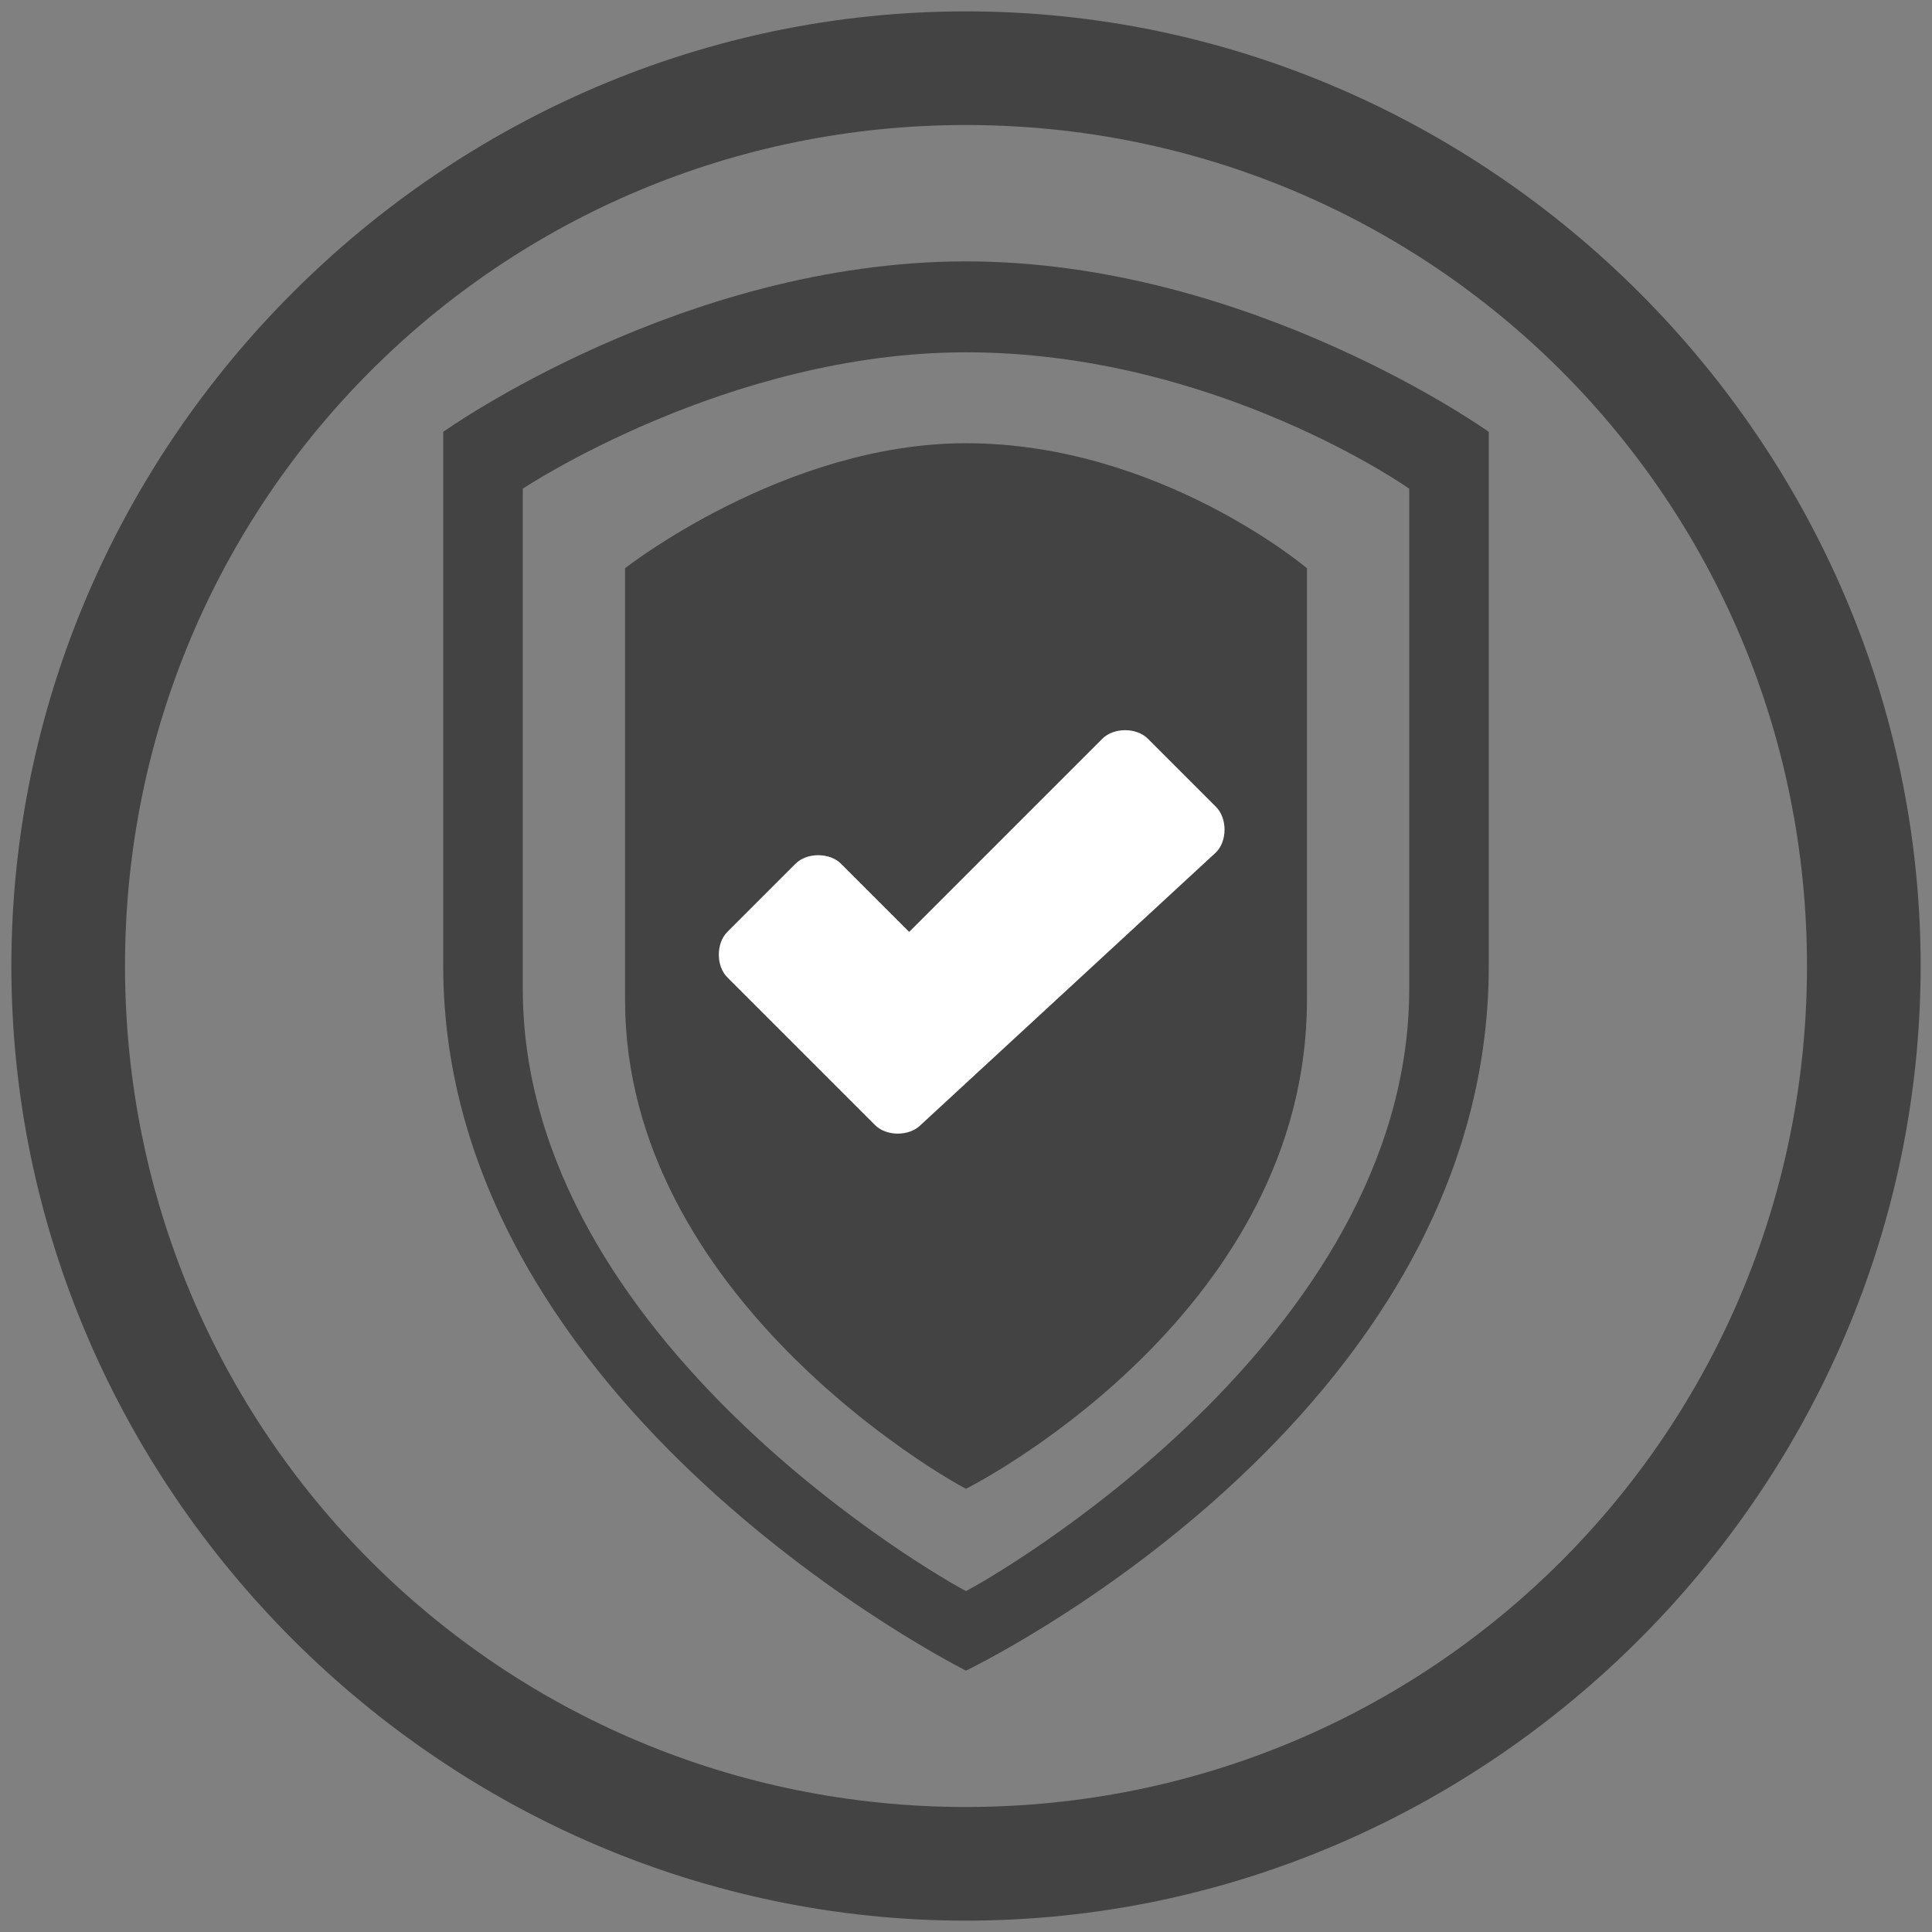 <?xml version="1.0" encoding="utf-8"?>
<!-- Generator: Adobe Illustrator 23.0.1, SVG Export Plug-In . SVG Version: 6.00 Build 0)  -->
<svg version="1.1" id="Layer_1" xmlns="http://www.w3.org/2000/svg" xmlns:xlink="http://www.w3.org/1999/xlink" x="0px" y="0px"
	 viewBox="0 0 17 17" style="enable-background:new 0 0 17 17;" xml:space="preserve">
<rect x="0" y="0" width="17" height="17" fill="#808080" stroke="none"/>
<style type="text/css">
	.st0{fill:#434343;}
	.st1{display:none;}
	.st2{display:inline;}
	.st3{fill-rule:evenodd;clip-rule:evenodd;fill:#434343;}
	.st4{display:none;enable-background:new    ;}
	.st5{display:inline;fill:#444444;}
	.st6{fill-rule:evenodd;clip-rule:evenodd;fill:#DEDEDE;}
	.st7{display:inline;fill-rule:evenodd;clip-rule:evenodd;fill:#BFC0C1;}
	.st8{fill:none;}
	.st9{display:inline;fill:none;stroke:#434343;stroke-width:0.1;stroke-miterlimit:10;}
	.st10{display:inline;fill:none;stroke:#434343;stroke-width:0.1;}
	.st11{display:inline;fill:#FFC800;stroke:#434343;stroke-width:0.1;stroke-miterlimit:10;}
	.st12{fill:#FFC800;stroke:#434343;stroke-width:0.1;stroke-miterlimit:10;}
	.st13{display:inline;fill:#FDBB2D;}
	.st14{fill-rule:evenodd;clip-rule:evenodd;fill:#FDBB2D;}
	.st15{fill-rule:evenodd;clip-rule:evenodd;fill:#444444;}
	.st16{display:inline;fill-rule:evenodd;clip-rule:evenodd;fill:#FDBB2D;}
	.st17{display:inline;fill:#FDBB2D;stroke:#434343;stroke-width:0.1;stroke-miterlimit:10;}
	.st18{fill-rule:evenodd;clip-rule:evenodd;fill:#FFFFFF;}
</style>
<title>887</title>
<g id="circle-gray">
	<path class="st0" d="M8.5,1.1c4.1,0,7.4,3.3,7.4,7.4s-3.3,7.4-7.4,7.4s-7.4-3.3-7.4-7.4S4.4,1.1,8.5,1.1 M8.5,0.1
		c-4.6,0-8.4,3.8-8.4,8.4s3.8,8.4,8.4,8.4s8.4-3.8,8.4-8.4S13.1,0.1,8.5,0.1L8.5,0.1z"/>
</g>
<g id="gear-gray" class="st1">
	<g transform="translate(1, 1)" class="st2">
		<path class="st3" d="M8.1,9.1C8,8.6,7.9,8.2,7.6,7.9l0.6-0.6L7.7,6.8L7.1,7.4C6.8,7.2,6.4,7,5.9,6.9V6.1H5.2v0.8
			C4.8,7,4.4,7.1,4,7.4L3.5,6.8L3,7.3l0.6,0.6C3.3,8.2,3.1,8.6,3,9.1H2.3v0v0.7H3c0.1,0.4,0.2,0.8,0.5,1.2L3,11.5L3.5,12L4,11.5
			c0.3,0.3,0.7,0.4,1.2,0.5v0.8h0.7V12c0.4-0.1,0.8-0.2,1.2-0.5L7.7,12l0.5-0.5L7.6,11c0.3-0.3,0.4-0.7,0.5-1.2h0.8v0V9.1L8.1,9.1
			L8.1,9.1z M5.6,10.8c-0.7,0-1.3-0.6-1.3-1.3c0-0.7,0.6-1.3,1.3-1.3c0.7,0,1.3,0.6,1.3,1.3C6.9,10.2,6.3,10.8,5.6,10.8L5.6,10.8z"
			/>
		<path class="st3" d="M11.9,4.8l0.8-0.2l-0.2-0.7l-0.8,0.2c-0.1-0.2-0.2-0.4-0.3-0.5c-0.1-0.1-0.3-0.3-0.5-0.3l0.2-0.8l-0.7-0.2
			l-0.2,0.8C9.8,3,9.4,3.1,9,3.3L8.5,2.8L7.9,3.3l0.6,0.6C8.2,4.2,8.1,4.6,8.2,5L7.4,5.2L7.6,6l0.8-0.2c0.1,0.2,0.2,0.4,0.3,0.5
			C8.8,6.4,9,6.5,9.2,6.6L9,7.4l0.7,0.2l0.2-0.8c0.4,0,0.8-0.1,1.2-0.3l0.6,0.6l0.5-0.5L11.6,6C11.9,5.6,12,5.2,11.9,4.8L11.9,4.8z
			 M10.1,6C9.4,6,8.9,5.5,8.9,4.9c0-0.6,0.5-1.1,1.1-1.1c0.6,0,1.1,0.5,1.1,1.1C11.2,5.5,10.7,6,10.1,6L10.1,6z"/>
	</g>
</g>
<g id="people-gray" class="st4">
	<path class="st5" d="M5,11.1L5,11.1l-2.2,0.1c-0.2,0-0.2-0.1-0.3-0.2c-0.1-0.1-0.2-0.2-0.2-0.3V10c0-0.2,0.1-0.3,0.2-0.6
		s0.5-0.3,0.5-0.3l0.5-0.2C3.8,9.1,4,9.2,4.3,9.2s0.6,0,0.9-0.2C5,9.3,5,9.6,5,10L5,11.1L5,11.1z M10.8,8.6c0.3,0.1,0.6,0.2,0.8,0.5
		c0.2,0.2,0.3,0.6,0.3,0.9v1.2c0,0.2-0.2,0.5-0.2,0.5s-0.3,0.2-0.5,0.2H6.1c-0.2,0-0.5-0.2-0.5-0.2s-0.2-0.3-0.2-0.5V10
		c0-0.3,0.1-0.6,0.3-0.9c0.2-0.2,0.5-0.4,0.8-0.5l0.8-0.2c0.2,0.3,0.7,0.5,1.3,0.5c0.6,0.1,1-0.2,1.5-0.5L10.8,8.6z M14.1,9.1
		c0.2,0.1,0.5,0.3,0.5,0.3s0.2,0.3,0.2,0.6v0.8c0,0.2-0.1,0.2-0.2,0.3s-0.2,0.2-0.3,0.2h-2.1V10c0-0.3-0.1-0.6-0.2-0.9
		c0.2,0.2,0.6,0.2,0.8,0.2c0.3,0,0.6-0.2,0.9-0.3L14.1,9.1z M5.8,7.7C5.8,8.4,5.2,9,4.5,9S3.1,8.4,3.1,7.7s0.6-1.3,1.3-1.3
		S5.8,6.9,5.8,7.7z M13.9,7.7c0,0.7-0.6,1.3-1.3,1.3s-1.3-0.6-1.3-1.3s0.6-1.3,1.3-1.3S13.9,6.9,13.9,7.7z M10.4,6.7
		c0,1-0.8,1.8-1.8,1.8S6.8,7.7,6.8,6.7S7.6,5,8.6,5S10.4,5.8,10.4,6.7z"/>
</g>
<g id="review-gray" class="st1">
	<g class="st2">
		<g>
			<path class="st3" d="M9.7,3.1v2.7h3.4L9.7,3.1z"/>
			<path class="st3" d="M9.1,6.6V3.1H5v8.5l0.3,0.3l1.5-1.4l1.4,1.4l-1.9,1.9h6.8V6.5L9.1,6.6z"/>
			<path class="st3" d="M6.8,11.5l-1.4,1.4l-1-0.9l-0.5,0.5l1.4,1.4L7.2,12L6.8,11.5z"/>
			<path class="st6" d="M11.2,9.3c0.5,0,0.9,0,1.3,0c0.1,0,0.1,0,0.1,0v0.1c0,0-0.1,0-0.1,0c-2.3,0-4.6,0-7,0c-0.1,0-0.1,0-0.1,0
				V9.3c0.1,0,0.1,0,0.1,0c0.3,0,0.7,0,1,0c0-0.1,0-0.5,0-0.5h0.8v0.5h0.1V8h0.7v1.2h0.1v-1h0.8v1l0.1,0V8h0.8v1.3h0.3V7.1h0.8
				C11.2,7.1,11.2,9.2,11.2,9.3z"/>
		</g>
	</g>
	<rect x="8.6" y="10.8" class="st7" width="4" height="0.2"/>
	<rect x="8.6" y="11.3" class="st7" width="4" height="0.2"/>
	<rect x="8.6" y="11.9" class="st7" width="4" height="0.2"/>
	<rect x="8.6" y="12.4" class="st7" width="4" height="0.2"/>
</g>
<g id="upgrade-gray" class="st1">
	<g transform="translate(1, 2)" class="st2">
		<path class="st3" d="M13.7,6.7l-1.3-1.4c-0.2-0.2-0.4-0.2-0.6,0l-1.3,1.4c-0.2,0.2-0.2,0.5,0,0.6h1c-0.4,1.4-1.5,2.6-3,3
			C6.9,10.8,5,10.2,4,8.7L3.1,9.4c1,1.4,2.7,2.2,4.4,2.2c0.5,0,0.9-0.1,1.4-0.2c2-0.5,3.4-2.1,3.8-4.1h1C13.9,7.2,13.9,6.9,13.7,6.7
			L13.7,6.7z"/>
		<path class="st3" d="M4.7,6c0.2-0.2,0.2-0.5,0-0.6H3.5c0.4-1.4,1.5-2.6,3-3c1.8-0.5,3.6,0.2,4.6,1.7l0.9-0.6
			c-1.4-1.8-3.6-2.6-5.8-2.1c-1.9,0.6-3.4,2.1-3.8,4H1.3C1.1,5.6,1.1,5.8,1.3,6l1.3,1.3c0.2,0.2,0.5,0.2,0.6,0L4.7,6L4.7,6z"/>
	</g>
</g>
<g class="st1">
	<g transform="translate(1, 0)" class="st2">
		<g transform="translate(0, 2)">
			<path class="st3" d="M7.5,9C6.6,9,5.8,8.4,5.2,7.8c-2.5,0-2.5,3.5-2.5,3.5h9.6c0,0,0.2-3.5-2.6-3.5C9.2,8.4,8.4,9,7.5,9z"/>
		</g>
		<path class="st3" d="M10.7,5.8c0-0.2-0.3-0.4-0.6-0.4V5c0-0.1,0-1.5-2.5-1.5C5,3.5,5,5,5,5v0.4c0,0,0,0,0,0
			c-0.3,0-0.6,0.2-0.6,0.4v1.7c0,0.2,0.3,0.4,0.6,0.4s0.6-0.2,0.6-0.4V5.8c0,0,0-0.1,0-0.1V5.3c0,0-0.2-1.1,1.9-1.1
			c2.1,0,1.9,1.1,1.9,1.1v0.5c0,0,0,0,0,0v1.8C9.4,7.8,9.7,8,10,8c0,0,0,0,0,0v0.7H9.4v0.6h1.2L10.7,5.8L10.7,5.8z"/>
		<ellipse class="st3" cx="7.5" cy="7.3" rx="2.2" ry="2.6"/>
	</g>
</g>
<g id="simulator-gray" class="st1">
	<rect x="-0.8" y="0.5" class="st8" width="18.6" height="16.1"/>
	<polygon class="st9" points="2.7,11.5 2.8,5.2 12.6,4.3 14.7,5.9 14.7,11 12.7,12.6 10,12.4 10,5.4 4.4,5.8 6.2,6 6.2,11.3 
		4.4,11.7 	"/>
	<line class="st9" x1="4.4" y1="5.8" x2="4.4" y2="11.7"/>
	<polyline class="st9" points="5.4,5.9 6.8,5.8 10,5.6 	"/>
	<polyline class="st9" points="10,5.7 7,5.9 7.9,6.7 8,7.1 10,7 	"/>
	<path class="st9" d="M6.2,6.4c0,0,1.2,0.2,1.6,0.2"/>
	<path class="st9" d="M6.2,10.4c0,0,0.6-0.2,1.1-0.2"/>
	<path class="st9" d="M10,8.6L9.8,8.5H9.6l0,0.2l0.2,0.1H9.6L9.5,9.1H8.8V8.9c0,0-0.1-0.3-0.2-0.4C8.5,8.4,8.5,8.2,8.5,8.2L8.4,7.9
		c0,0,0-0.1-0.1-0.1c0,0-0.2,0-0.2,0s-0.3,0-0.4,0c-0.2,0-0.2,0.2-0.2,0.2l0.1,1L7.4,9.1v1.1l-0.5,0.2v1l2.4,0.2l0-1.1l0.7-0.2"/>
	<path class="st9" d="M8.1,7.8L8.1,7.8c0.1-0.1,0-0.2,0-0.4c0-0.2,0.2-0.2,0.2-0.2s0.2,0,0.2,0.2c0,0.2,0,0.2,0,0.2L8.4,7.8
		c0,0,0,0.1,0.1,0.1c0,0,0.2,0.1,0.2,0.1s0.1,0.2,0.2,0.2c0,0.1,0,0.2,0.1,0.2s0.2,0.2,0.2,0.2l0.2,0c0,0,0-0.5,0.1-0.6
		c0-0.1,0.2-0.1,0.3-0.1s0.3,0,0.3,0"/>
	<polyline class="st9" points="9.6,8.6 9.4,8.6 9.3,8.6 	"/>
	<path class="st9" d="M8.6,8.4L8.6,8.4l0.2,0.2c0,0,0.1,0.2,0.2,0.2c0.1,0,0.5,0,0.5,0l0.2,0"/>
	<polyline class="st9" points="8.8,8.9 8.9,8.8 9,8.8 	"/>
	<path class="st9" d="M7.6,8.9l0.1,0.2l0,0.1l0.2,0.1v0.1l0,0.1l0,0c0,0-0.1,0-0.1,0c0,0,0.1,0.1,0.1,0.1s-0.1,0-0.1,0
		c0,0,0.1,0,0.1,0s-0.1,0,0,0.1c0,0,0.2,0,0.2,0L7.9,10l-0.5,0.2l0,0.2l1,0h0L9,10.2V9.4H8.7V9.1h0.1"/>
	<polyline class="st9" points="7.4,10.1 8.4,10.2 8.4,10.4 	"/>
	<line class="st9" x1="8.4" y1="10.2" x2="8.9" y2="10.1"/>
	<line class="st9" x1="9.3" y1="10.5" x2="6.9" y2="10.3"/>
	<line class="st9" x1="10" y1="11.2" x2="9.3" y2="11.6"/>
	<line class="st9" x1="6.9" y1="10.9" x2="9.3" y2="11"/>
	<line class="st9" x1="6.9" y1="11" x2="9.3" y2="11.2"/>
	<line class="st9" x1="6.9" y1="11" x2="9.3" y2="11.2"/>
	<line class="st9" x1="6.9" y1="11.2" x2="9.3" y2="11.4"/>
	<line class="st9" x1="6.9" y1="11.2" x2="9.3" y2="11.5"/>
	<line class="st9" x1="9.3" y1="11" x2="10" y2="10.8"/>
	<line class="st9" x1="9.3" y1="11.2" x2="10" y2="10.9"/>
	<line class="st9" x1="9.3" y1="11.2" x2="10" y2="11"/>
	<line class="st9" x1="9.3" y1="11.4" x2="10" y2="11.1"/>
	<line class="st9" x1="9.3" y1="11.5" x2="10" y2="11.2"/>
	<line class="st9" x1="6.9" y1="11.3" x2="9.3" y2="11.6"/>
	<path class="st9" d="M9.4,8.3h0.4C9.8,8.3,10,8,9.6,8C9.3,8,9.4,8.3,9.4,8.3z"/>
	<polygon class="st10" points="7.7,5 7.9,5 7.8,5.2 7.6,5.2 	"/>
	<polygon class="st10" points="6.1,5.1 7.4,5 7.3,5.3 6,5.4 	"/>
	<polygon class="st10" points="6.2,5 7.4,4.9 7.4,5 6.1,5.1 6.1,5 	"/>
	<polygon class="st10" points="7.4,4.9 8.1,4.8 8.1,4.9 7.4,5 	"/>
	<polygon class="st10" points="7.4,5 7.6,5 7.6,5.2 7.4,5.3 	"/>
	<polygon class="st11" points="6.1,5.4 6.2,5.1 6.2,5.1 6.1,5.4 	"/>
	<polygon class="st12" points="6.2,5.4 6.2,5.2 6.2,5.2 6.2,5.4 6.3,5.4 6.4,5.2 6.4,5.2 6.3,5.4 6.4,5.4 6.4,5.1 6.4,5.1 6.3,5.3 
		6.3,5.3 6.3,5.1 6.2,5.1 6.2,5.4 	"/>
	<polygon class="st12" points="6.4,5.3 6.4,5.2 6.4,5.2 6.4,5.3 6.5,5.3 6.6,5.2 6.6,5.2 6.5,5.3 6.6,5.3 6.6,5.1 6.6,5.1 6.5,5.2 
		6.5,5.2 6.5,5.1 6.4,5.1 6.4,5.3 	"/>
	<polygon class="st12" points="6.7,5.3 6.7,5.3 6.6,5.3 6.6,5.2 6.7,5.2 6.7,5.2 6.7,5.2 6.7,5.1 6.8,5.1 6.8,5.1 6.6,5.1 6.6,5.3 	
		"/>
	<path class="st12" d="M6.8,5.1L6.8,5.1C6.8,5.1,6.8,5.1,6.8,5.1C6.8,5.2,6.8,5.2,6.8,5.1L6.8,5.1L6.8,5.1 M6.8,5.2L6.8,5.2
		C6.8,5.2,6.8,5.2,6.8,5.2L6.8,5.2L6.8,5.2C6.8,5.3,6.8,5.2,6.8,5.2C6.8,5.2,6.8,5.2,6.8,5.2L6.8,5.2c0.1,0,0.1-0.1,0.1-0.1
		c0,0,0,0,0,0H6.7L6.6,5.3L6.8,5.2L6.8,5.2z"/>
	<path class="st12" d="M7,5.2c0-0.1-0.1-0.1,0-0.1c0,0,0,0,0,0c0,0,0,0,0,0h0C7,5.1,7,5,7,5s-0.1,0-0.1,0.1C6.9,5.2,7,5.2,7,5.2
		C7,5.2,7,5.3,7,5.2C6.9,5.3,6.9,5.3,7,5.2H6.9C6.9,5.3,6.9,5.3,7,5.2C6.9,5.3,7,5.3,7,5.2"/>
	<polygon class="st12" points="7,5.3 7.1,5 7,5 7,5.3 	"/>
	<polygon class="st12" points="7.1,5.3 7.1,5.3 7.2,5 7.2,5 7.1,5.2 7.1,5.2 7.2,5 7.1,5 	"/>
	<polygon class="st12" points="7.3,5.2 7.3,5.2 7.2,5.2 7.3,5.2 7.3,5.2 7.4,5.1 7.3,5.1 7.3,5.1 7.4,5.1 7.4,5 7.3,5 7.2,5.3 	"/>
	<polygon class="st12" points="7,5.4 7.1,5.4 7,5.4 7,5.4 7.1,5.3 7.1,5.4 7.1,5.4 7.1,5.4 	"/>
	<polygon class="st12" points="7.1,5.4 7.1,5.3 7.2,5.3 7.2,5.4 7.1,5.4 7.1,5.4 7.2,5.4 7.2,5.4 7.1,5.4 7.1,5.4 7.2,5.4 7.2,5.4 	
		"/>
	<path class="st12" d="M7.2,5.4L7.2,5.4C7.2,5.4,7.2,5.4,7.2,5.4C7.2,5.4,7.2,5.4,7.2,5.4C7.2,5.4,7.2,5.4,7.2,5.4L7.2,5.4
		C7.1,5.4,7.1,5.4,7.2,5.4C7.2,5.4,7.2,5.4,7.2,5.4L7.2,5.4C7.2,5.4,7.2,5.4,7.2,5.4L7.2,5.4C7.2,5.4,7.2,5.4,7.2,5.4L7.2,5.4
		L7.2,5.4C7.2,5.4,7.2,5.4,7.2,5.4C7.2,5.4,7.2,5.4,7.2,5.4C7.2,5.4,7.2,5.4,7.2,5.4C7.2,5.4,7.2,5.4,7.2,5.4L7.2,5.4"/>
	<polygon class="st12" points="7.2,5.4 7.2,5.3 7.3,5.3 7.3,5.4 7.3,5.4 7.3,5.3 7.3,5.3 7.3,5.4 7.3,5.4 7.3,5.4 7.2,5.4 	"/>
	<polygon class="st12" points="7.3,5.4 7.3,5.3 7.4,5.3 7.4,5.4 7.4,5.3 7.4,5.3 7.4,5.4 7.4,5.4 7.3,5.4 7.3,5.4 	"/>
	<path class="st12" d="M7.4,5.4L7.4,5.4C7.4,5.3,7.4,5.3,7.4,5.4C7.4,5.3,7.4,5.3,7.4,5.4c0.1,0,0.1,0,0.1,0v0
		C7.5,5.4,7.5,5.4,7.4,5.4C7.5,5.4,7.5,5.4,7.4,5.4C7.4,5.4,7.4,5.4,7.4,5.4C7.4,5.4,7.4,5.4,7.4,5.4 M7.4,5.4
		C7.4,5.4,7.4,5.4,7.4,5.4C7.4,5.4,7.4,5.4,7.4,5.4C7.4,5.4,7.4,5.4,7.4,5.4C7.4,5.4,7.4,5.4,7.4,5.4L7.4,5.4L7.4,5.4
		C7.4,5.3,7.4,5.3,7.4,5.4L7.4,5.4"/>
	<polygon class="st12" points="7.4,5.4 7.5,5.3 7.5,5.3 7.5,5.4 7.5,5.4 7.5,5.4 	"/>
	<path class="st12" d="M7.5,5.4C7.5,5.4,7.5,5.3,7.5,5.4C7.6,5.3,7.6,5.3,7.5,5.4C7.6,5.3,7.6,5.3,7.5,5.4c0.1,0,0.1,0,0.1,0v0
		C7.6,5.4,7.6,5.4,7.5,5.4C7.6,5.4,7.6,5.4,7.5,5.4C7.6,5.4,7.6,5.4,7.5,5.4C7.5,5.4,7.5,5.4,7.5,5.4 M7.5,5.4L7.5,5.4
		C7.5,5.4,7.5,5.4,7.5,5.4C7.6,5.4,7.6,5.4,7.5,5.4C7.6,5.4,7.6,5.4,7.5,5.4L7.5,5.4L7.5,5.4C7.6,5.3,7.6,5.3,7.5,5.4
		C7.6,5.3,7.5,5.4,7.5,5.4"/>
	<path class="st12" d="M7.6,5.4L7.6,5.4L7.6,5.4L7.6,5.4C7.6,5.4,7.6,5.4,7.6,5.4C7.6,5.4,7.6,5.4,7.6,5.4C7.6,5.4,7.6,5.4,7.6,5.4
		C7.6,5.4,7.6,5.4,7.6,5.4C7.6,5.4,7.6,5.4,7.6,5.4C7.6,5.3,7.6,5.3,7.6,5.4C7.6,5.3,7.6,5.3,7.6,5.4C7.6,5.3,7.6,5.3,7.6,5.4
		L7.6,5.4C7.7,5.3,7.7,5.3,7.6,5.4L7.6,5.4C7.7,5.3,7.7,5.3,7.6,5.4L7.6,5.4L7.6,5.4C7.6,5.3,7.6,5.3,7.6,5.4
		C7.6,5.4,7.6,5.4,7.6,5.4C7.6,5.4,7.6,5.4,7.6,5.4C7.6,5.4,7.6,5.4,7.6,5.4L7.6,5.4L7.6,5.4L7.6,5.4z"/>
	<polygon class="st12" points="7.6,5.4 7.7,5.3 7.7,5.3 7.7,5.4 	"/>
	<polygon class="st12" points="7.7,5.4 7.7,5.3 7.7,5.3 7.7,5.3 7.7,5.3 7.7,5.3 7.7,5.3 7.7,5.4 7.7,5.4 7.7,5.4 7.7,5.4 7.7,5.4 	
		"/>
	<path class="st12" d="M7.7,5.4L7.7,5.4L7.7,5.4C7.8,5.4,7.8,5.4,7.7,5.4C7.8,5.4,7.8,5.4,7.7,5.4L7.7,5.4L7.7,5.4
		C7.8,5.4,7.8,5.4,7.7,5.4C7.7,5.3,7.7,5.3,7.7,5.4C7.7,5.3,7.7,5.3,7.7,5.4C7.7,5.3,7.7,5.3,7.7,5.4L7.7,5.4L7.7,5.4L7.7,5.4
		L7.7,5.4C7.7,5.3,7.7,5.3,7.7,5.4L7.7,5.4L7.7,5.4L7.7,5.4L7.7,5.4L7.7,5.4L7.7,5.4L7.7,5.4L7.7,5.4L7.7,5.4L7.7,5.4
		C7.7,5.4,7.7,5.4,7.7,5.4C7.8,5.4,7.8,5.4,7.7,5.4C7.7,5.4,7.7,5.4,7.7,5.4"/>
	<path class="st9" d="M10.6,11.8c0,0,0,0.1,0.1,0.2c0.1,0,1,0.1,1,0.1c0,0,0.1,0,0.1-0.1s0-2.8,0-2.8s0-0.1-0.2-0.1h-0.9
		c0,0-0.1,0-0.1,0.1C10.6,9.3,10.6,11.8,10.6,11.8z"/>
	<path class="st9" d="M10.8,8.2c-0.1,0-0.1,0.1-0.1,0.1v0.6c0,0,0,0.1,0.2,0.1h0.9c0,0,0.1,0,0.1-0.1c0-0.1,0-0.5,0-0.5
		s0-0.2-0.1-0.2C11.6,8.2,10.9,8.2,10.8,8.2z"/>
	<path class="st9" d="M10.7,5.4V8c0,0,0,0.1,0.1,0.1s1,0,1,0s0.1,0,0.1-0.1V5.3c0,0,0-0.1-0.1-0.1c-0.1,0-1,0.1-1,0.1
		S10.7,5.3,10.7,5.4z"/>
	<path class="st9" d="M10.7,4.6v0.6c0,0,0,0.1,0.1,0.1c0.1,0,1-0.1,1-0.1s0.1,0,0.1-0.1c0-0.1,0-0.6,0-0.6s0-0.1-0.1,0
		C11.7,4.4,10.8,4.5,10.7,4.6C10.8,4.5,10.7,4.5,10.7,4.6z"/>
	<path class="st9" d="M4.9,5C4.9,5,4.9,5,4.9,5C4.9,5.2,4.9,5.6,4.9,5.6s0,0.1,0.1,0.1c0.1,0,3.7-0.2,3.7-0.2l0.8,0
		c0,0,0.1,0,0.1-0.1V4.7c0,0,0-0.1-0.1-0.1"/>
	<path class="st9" d="M3.2,5.2C3.2,5.2,3.2,5.2,3.2,5.2L3.2,5.7c0,0,0,0.1,0,0.1c0.1,0,0.7,0,0.7,0s0,0,0-0.1V5.2c0,0,0-0.1-0.1-0.1
		"/>
	<path class="st9" d="M3.2,5.8C3.2,5.8,3.2,5.8,3.2,5.8C3.2,6,3.2,8,3.2,8s0,0.1,0.1,0.1h0.6c0,0,0.1,0,0.1-0.1c0-0.1,0-2.1,0-2.1
		s0-0.1-0.1-0.1S3.2,5.8,3.2,5.8z"/>
	<path class="st9" d="M3.2,8.2C3.2,8.2,3.2,8.2,3.2,8.2C3.2,8.3,3.2,8.8,3.2,8.8s0,0.1,0.1,0.1h0.6c0,0,0.1,0,0.1-0.1s0-0.4,0-0.4
		s0-0.1-0.2-0.1C3.6,8.2,3.2,8.2,3.2,8.2z"/>
	<path class="st9" d="M3.2,8.9c0,0-0.1,0-0.1,0.2s0,2.1,0,2.1s0,0.1,0.1,0.1c0.1,0,0.6,0,0.6,0s0.1,0,0.1-0.1c0-0.1,0-2.2,0-2.2
		S4,8.9,3.8,8.9C3.7,8.9,3.2,8.9,3.2,8.9z"/>
</g>
<g id="shield-gray">
	<path class="st3" d="M3.9,3.8l0,4.7c0,3.9,4.6,6.2,4.6,6.2s4.6-2.2,4.6-6.2s0-4.7,0-4.7S11,2.3,8.5,2.3C6,2.3,3.9,3.8,3.9,3.8z
		 M12.4,8.7c0,3.1-3.7,5.2-3.9,5.3v0l0,0l0,0v0c-0.2-0.1-3.9-2.2-3.9-5.3l0-4.4c0,0,1.8-1.2,3.9-1.2v0c0,0,0,0,0,0l0,0v0
		c2.2,0,3.9,1.2,3.9,1.2L12.4,8.7L12.4,8.7z M11.5,8.8c0,2.7-2.8,4.2-3,4.3v0c0,0,0,0,0,0l0,0v0c-0.2-0.1-3-1.7-3-4.3l0-3.8
		c0,0,1.4-1.1,3-1.1l0,0h0h0c1.7,0,3,1.1,3,1.1L11.5,8.8L11.5,8.8z"/>
</g>
<g id="circle-yellow" class="st1">
	<path class="st13" d="M8.5,1.1c4.1,0,7.4,3.3,7.4,7.4s-3.3,7.4-7.4,7.4s-7.4-3.3-7.4-7.4S4.4,1.1,8.5,1.1 M8.5,0.1
		c-4.6,0-8.4,3.8-8.4,8.4s3.8,8.4,8.4,8.4s8.4-3.8,8.4-8.4S13.1,0.1,8.5,0.1L8.5,0.1z"/>
</g>
<g id="gear-yellow" class="st1">
	<g transform="translate(1, 1)" class="st2">
		<path class="st14" d="M8.1,9.1C8,8.6,7.9,8.2,7.6,7.9l0.6-0.6L7.7,6.8L7.1,7.4C6.8,7.2,6.4,7,5.9,6.9V6.1H5.2v0.8
			C4.8,7,4.4,7.1,4,7.4L3.5,6.8L3,7.3l0.6,0.6C3.3,8.2,3.1,8.6,3,9.1H2.3v0v0.7H3c0.1,0.4,0.2,0.8,0.5,1.2L3,11.5L3.5,12L4,11.5
			c0.3,0.3,0.7,0.4,1.2,0.5v0.8h0.7V12c0.4-0.1,0.8-0.2,1.2-0.5L7.7,12l0.5-0.5L7.6,11c0.3-0.3,0.4-0.7,0.5-1.2h0.8v0V9.1L8.1,9.1
			L8.1,9.1z M5.6,10.8c-0.7,0-1.3-0.6-1.3-1.3c0-0.7,0.6-1.3,1.3-1.3c0.7,0,1.3,0.6,1.3,1.3C6.9,10.2,6.3,10.8,5.6,10.8L5.6,10.8z"
			/>
		<path class="st15" d="M11.9,4.8l0.8-0.2l-0.2-0.7l-0.8,0.2c-0.1-0.2-0.2-0.4-0.3-0.5c-0.1-0.1-0.3-0.3-0.5-0.3l0.2-0.8l-0.7-0.2
			l-0.2,0.8C9.8,3,9.4,3.1,9,3.3L8.5,2.8L7.9,3.3l0.6,0.6C8.2,4.2,8.1,4.6,8.2,5L7.4,5.2L7.6,6l0.8-0.2c0.1,0.2,0.2,0.4,0.3,0.5
			C8.8,6.4,9,6.5,9.2,6.6L9,7.4l0.7,0.2l0.2-0.8c0.4,0,0.8-0.1,1.2-0.3l0.6,0.6l0.5-0.5L11.6,6C11.9,5.6,12,5.2,11.9,4.8L11.9,4.8z
			 M10.1,6C9.4,6,8.9,5.5,8.9,4.9c0-0.6,0.5-1.1,1.1-1.1c0.6,0,1.1,0.5,1.1,1.1C11.2,5.5,10.7,6,10.1,6L10.1,6z"/>
	</g>
</g>
<g id="people-yellow" class="st4">
	<path class="st5" d="M5,11.1L5,11.1l-2.2,0.1c-0.2,0-0.2-0.1-0.3-0.2c-0.1-0.1-0.2-0.2-0.2-0.3V10c0-0.2,0.1-0.3,0.2-0.6
		s0.5-0.3,0.5-0.3l0.5-0.2C3.8,9.1,4,9.2,4.3,9.2s0.6,0,0.9-0.2C5,9.3,5,9.6,5,10L5,11.1L5,11.1z M14.1,9.1c0.2,0.1,0.5,0.3,0.5,0.3
		s0.2,0.3,0.2,0.6v0.8c0,0.2-0.1,0.2-0.2,0.3s-0.2,0.2-0.3,0.2h-2.1V10c0-0.3-0.1-0.6-0.2-0.9c0.2,0.2,0.6,0.2,0.8,0.2
		c0.3,0,0.6-0.2,0.9-0.3L14.1,9.1z M5.8,7.7C5.8,8.4,5.2,9,4.5,9S3.1,8.4,3.1,7.7s0.6-1.3,1.3-1.3S5.8,6.9,5.8,7.7z M13.9,7.7
		c0,0.7-0.6,1.3-1.3,1.3s-1.3-0.6-1.3-1.3s0.6-1.3,1.3-1.3S13.9,6.9,13.9,7.7z"/>
	<path class="st13" d="M10.8,8.7c0.3,0.1,0.6,0.2,0.8,0.5c0.2,0.2,0.3,0.6,0.3,0.9v1.2c0,0.2-0.2,0.5-0.2,0.5s-0.3,0.2-0.5,0.2H6.1
		c-0.2,0-0.5-0.2-0.5-0.2s-0.2-0.3-0.2-0.5v-1.2c0-0.3,0.1-0.6,0.3-0.9c0.2-0.2,0.5-0.4,0.8-0.5l0.8-0.2c0.2,0.3,0.7,0.5,1.3,0.5
		C9.1,9,9.5,8.8,10,8.5L10.8,8.7z"/>
	<circle class="st13" cx="8.6" cy="6.8" r="1.8"/>
</g>
<g id="review-yellow" class="st1">
	<g class="st2">
		<g>
			<path class="st3" d="M9.7,3.1v2.7h3.4L9.7,3.1z"/>
			<path class="st3" d="M9.1,6.6V3.1H5v8.5l0.3,0.3l1.5-1.4l1.4,1.4l-1.9,1.9h6.8V6.5L9.1,6.6z"/>
			<path class="st14" d="M6.8,11.5l-1.4,1.4l-1-0.9l-0.5,0.5l1.4,1.4L7.2,12L6.8,11.5z"/>
			<path class="st14" d="M11.2,9.3c0.5,0,0.9,0,1.3,0c0.1,0,0.1,0,0.1,0v0.1c0,0-0.1,0-0.1,0c-2.3,0-4.6,0-7,0c-0.1,0-0.1,0-0.1,0
				V9.3c0.1,0,0.1,0,0.1,0c0.3,0,0.7,0,1,0c0-0.1,0-0.5,0-0.5h0.8v0.5h0.1V8h0.7v1.2h0.1v-1h0.8v1l0.1,0V8h0.8v1.3h0.3V7.1h0.8
				C11.2,7.1,11.2,9.2,11.2,9.3z"/>
		</g>
	</g>
	<rect x="8.6" y="10.8" class="st16" width="4" height="0.2"/>
	<rect x="8.6" y="11.3" class="st16" width="4" height="0.2"/>
	<rect x="8.6" y="11.9" class="st16" width="4" height="0.2"/>
	<rect x="8.6" y="12.4" class="st16" width="4" height="0.2"/>
</g>
<g id="upgrade-yellow" class="st1">
	<g transform="translate(1, 2)" class="st2">
		<path class="st14" d="M13.7,6.7l-1.3-1.4c-0.2-0.2-0.4-0.2-0.6,0l-1.3,1.4c-0.2,0.2-0.2,0.5,0,0.6h1c-0.4,1.4-1.5,2.6-3,3
			C6.9,10.8,5,10.2,4,8.7L3.1,9.4c1,1.4,2.7,2.2,4.4,2.2c0.5,0,0.9-0.1,1.4-0.2c2-0.5,3.4-2.1,3.8-4.1h1C13.9,7.2,13.9,6.9,13.7,6.7
			L13.7,6.7z"/>
		<path class="st15" d="M4.7,6c0.2-0.2,0.2-0.5,0-0.6H3.5c0.4-1.4,1.5-2.6,3-3c1.8-0.5,3.6,0.2,4.6,1.7l0.9-0.6
			c-1.4-1.8-3.6-2.6-5.8-2.1c-1.9,0.6-3.4,2.1-3.8,4H1.3C1.1,5.6,1.1,5.8,1.3,6l1.3,1.3c0.2,0.2,0.5,0.2,0.6,0L4.7,6L4.7,6z"/>
	</g>
</g>
<g class="st1">
	<g transform="translate(1, 0)" class="st2">
		<g transform="translate(0, 2)">
			<path class="st14" d="M7.5,9C6.6,9,5.8,8.4,5.2,7.8c-2.5,0-2.5,3.5-2.5,3.5h9.6c0,0,0.2-3.5-2.6-3.5C9.2,8.4,8.4,9,7.5,9z"/>
		</g>
		<ellipse class="st14" cx="7.5" cy="7.3" rx="2.2" ry="2.6"/>
		<path class="st3" d="M10.7,5.8c0-0.2-0.3-0.4-0.6-0.4V5c0-0.1,0-1.5-2.5-1.5C5,3.5,5,5,5,5v0.4c0,0,0,0,0,0
			c-0.3,0-0.6,0.2-0.6,0.4v1.7c0,0.2,0.3,0.4,0.6,0.4s0.6-0.2,0.6-0.4V5.8c0,0,0-0.1,0-0.1V5.3c0,0-0.2-1.1,1.9-1.1
			c2.1,0,1.9,1.1,1.9,1.1v0.5c0,0,0,0,0,0v1.8C9.4,7.8,9.7,8,10,8c0,0,0,0,0,0v0.7H9.4v0.6h1.2L10.7,5.8L10.7,5.8z"/>
	</g>
</g>
<g id="simulator-gray_1_" class="st1">
	<rect x="-0.8" y="0.5" class="st8" width="18.6" height="16.1"/>
	<polygon class="st9" points="2.7,11.5 2.8,5.2 12.6,4.3 14.7,5.9 14.7,11 12.7,12.6 10,12.4 10,5.4 4.4,5.8 6.2,6 6.2,11.3 
		4.4,11.7 	"/>
	<line class="st9" x1="4.4" y1="5.8" x2="4.4" y2="11.7"/>
	<polyline class="st9" points="5.4,5.9 6.8,5.8 10,5.6 	"/>
	<polyline class="st9" points="10,5.7 7,5.9 7.9,6.7 8,7.1 10,7 	"/>
	<path class="st9" d="M6.2,6.4c0,0,1.2,0.2,1.6,0.2"/>
	<path class="st9" d="M6.2,10.4c0,0,0.6-0.2,1.1-0.2"/>
	<path class="st17" d="M10,8.6L9.8,8.5H9.6l0,0.2l0.2,0.1H9.6L9.5,9.1H8.8V8.9c0,0-0.1-0.3-0.2-0.4C8.5,8.4,8.5,8.2,8.5,8.2L8.4,7.9
		c0,0,0-0.1-0.1-0.1c0,0-0.2,0-0.2,0s-0.3,0-0.4,0c-0.2,0-0.2,0.2-0.2,0.2l0.1,1L7.4,9.1v1.1l-0.5,0.2v1l2.4,0.2l0-1.1l0.7-0.2"/>
	<path class="st9" d="M8.1,7.8L8.1,7.8c0.1-0.1,0-0.2,0-0.4c0-0.2,0.2-0.2,0.2-0.2s0.2,0,0.2,0.2c0,0.2,0,0.2,0,0.2L8.4,7.8
		c0,0,0,0.1,0.1,0.1c0,0,0.2,0.1,0.2,0.1s0.1,0.2,0.2,0.2c0,0.1,0,0.2,0.1,0.2s0.2,0.2,0.2,0.2l0.2,0c0,0,0-0.5,0.1-0.6
		c0-0.1,0.2-0.1,0.3-0.1s0.3,0,0.3,0"/>
	<polyline class="st9" points="9.6,8.6 9.4,8.6 9.3,8.6 	"/>
	<path class="st9" d="M8.6,8.4L8.6,8.4l0.2,0.2c0,0,0.1,0.2,0.2,0.2c0.1,0,0.5,0,0.5,0l0.2,0"/>
	<polyline class="st9" points="8.8,8.9 8.9,8.8 9,8.8 	"/>
	<path class="st9" d="M7.6,8.9l0.1,0.2l0,0.1l0.2,0.1v0.1l0,0.1l0,0c0,0-0.1,0-0.1,0c0,0,0.1,0.1,0.1,0.1s-0.1,0-0.1,0
		c0,0,0.1,0,0.1,0s-0.1,0,0,0.1c0,0,0.2,0,0.2,0L7.9,10l-0.5,0.2l0,0.2l1,0h0L9,10.2V9.4H8.7V9.1h0.1"/>
	<polyline class="st9" points="7.4,10.1 8.4,10.2 8.4,10.4 	"/>
	<line class="st9" x1="8.4" y1="10.2" x2="8.9" y2="10.1"/>
	<line class="st9" x1="9.3" y1="10.5" x2="6.9" y2="10.3"/>
	<line class="st9" x1="10" y1="11.2" x2="9.3" y2="11.6"/>
	<line class="st9" x1="6.9" y1="10.9" x2="9.3" y2="11"/>
	<line class="st9" x1="6.9" y1="11" x2="9.3" y2="11.2"/>
	<line class="st9" x1="6.9" y1="11" x2="9.3" y2="11.2"/>
	<line class="st9" x1="6.9" y1="11.2" x2="9.3" y2="11.4"/>
	<line class="st9" x1="6.9" y1="11.2" x2="9.3" y2="11.5"/>
	<line class="st9" x1="9.3" y1="11" x2="10" y2="10.8"/>
	<line class="st9" x1="9.3" y1="11.2" x2="10" y2="10.9"/>
	<line class="st9" x1="9.3" y1="11.2" x2="10" y2="11"/>
	<line class="st9" x1="9.3" y1="11.4" x2="10" y2="11.1"/>
	<line class="st9" x1="9.3" y1="11.5" x2="10" y2="11.2"/>
	<line class="st9" x1="6.9" y1="11.3" x2="9.3" y2="11.6"/>
	<path class="st9" d="M9.4,8.3h0.4C9.8,8.3,10,8,9.6,8C9.3,8,9.4,8.3,9.4,8.3z"/>
	<polygon class="st10" points="7.7,5 7.9,5 7.8,5.2 7.6,5.2 	"/>
	<polygon class="st10" points="6.1,5.1 7.4,5 7.3,5.3 6,5.4 	"/>
	<polygon class="st10" points="6.2,5 7.4,4.9 7.4,5 6.1,5.1 6.1,5 	"/>
	<polygon class="st10" points="7.4,4.9 8.1,4.8 8.1,4.9 7.4,5 	"/>
	<polygon class="st10" points="7.4,5 7.6,5 7.6,5.2 7.4,5.3 	"/>
	<polygon class="st11" points="6.1,5.4 6.2,5.1 6.2,5.1 6.1,5.4 	"/>
	<polygon class="st12" points="6.2,5.4 6.2,5.2 6.2,5.2 6.2,5.4 6.3,5.4 6.4,5.2 6.4,5.2 6.3,5.4 6.4,5.4 6.4,5.1 6.4,5.1 6.3,5.3 
		6.3,5.3 6.3,5.1 6.2,5.1 6.2,5.4 	"/>
	<polygon class="st12" points="6.4,5.3 6.4,5.2 6.4,5.2 6.4,5.3 6.5,5.3 6.6,5.2 6.6,5.2 6.5,5.3 6.6,5.3 6.6,5.1 6.6,5.1 6.5,5.2 
		6.5,5.2 6.5,5.1 6.4,5.1 6.4,5.3 	"/>
	<polygon class="st12" points="6.7,5.3 6.7,5.3 6.6,5.3 6.6,5.2 6.7,5.2 6.7,5.2 6.7,5.2 6.7,5.1 6.8,5.1 6.8,5.1 6.6,5.1 6.6,5.3 	
		"/>
	<path class="st12" d="M6.8,5.1L6.8,5.1C6.8,5.1,6.8,5.1,6.8,5.1C6.8,5.2,6.8,5.2,6.8,5.1L6.8,5.1L6.8,5.1 M6.8,5.2L6.8,5.2
		C6.8,5.2,6.8,5.2,6.8,5.2L6.8,5.2L6.8,5.2C6.8,5.3,6.8,5.2,6.8,5.2C6.8,5.2,6.8,5.2,6.8,5.2L6.8,5.2c0.1,0,0.1-0.1,0.1-0.1
		c0,0,0,0,0,0H6.7L6.6,5.3L6.8,5.2L6.8,5.2z"/>
	<path class="st12" d="M7,5.2c0-0.1-0.1-0.1,0-0.1c0,0,0,0,0,0c0,0,0,0,0,0h0C7,5.1,7,5,7,5s-0.1,0-0.1,0.1C6.9,5.2,7,5.2,7,5.2
		C7,5.2,7,5.3,7,5.2C6.9,5.3,6.9,5.3,7,5.2H6.9C6.9,5.3,6.9,5.3,7,5.2C6.9,5.3,7,5.3,7,5.2"/>
	<polygon class="st12" points="7,5.3 7.1,5 7,5 7,5.3 	"/>
	<polygon class="st12" points="7.1,5.3 7.1,5.3 7.2,5 7.2,5 7.1,5.2 7.1,5.2 7.2,5 7.1,5 	"/>
	<polygon class="st12" points="7.3,5.2 7.3,5.2 7.2,5.2 7.3,5.2 7.3,5.2 7.4,5.1 7.3,5.1 7.3,5.1 7.4,5.1 7.4,5 7.3,5 7.2,5.3 	"/>
	<polygon class="st12" points="7,5.4 7.1,5.4 7,5.4 7,5.4 7.1,5.3 7.1,5.4 7.1,5.4 7.1,5.4 	"/>
	<polygon class="st12" points="7.1,5.4 7.1,5.3 7.2,5.3 7.2,5.4 7.1,5.4 7.1,5.4 7.2,5.4 7.2,5.4 7.1,5.4 7.1,5.4 7.2,5.4 7.2,5.4 	
		"/>
	<path class="st12" d="M7.2,5.4L7.2,5.4C7.2,5.4,7.2,5.4,7.2,5.4C7.2,5.4,7.2,5.4,7.2,5.4C7.2,5.4,7.2,5.4,7.2,5.4L7.2,5.4
		C7.1,5.4,7.1,5.4,7.2,5.4C7.2,5.4,7.2,5.4,7.2,5.4L7.2,5.4C7.2,5.4,7.2,5.4,7.2,5.4L7.2,5.4C7.2,5.4,7.2,5.4,7.2,5.4L7.2,5.4
		L7.2,5.4C7.2,5.4,7.2,5.4,7.2,5.4C7.2,5.4,7.2,5.4,7.2,5.4C7.2,5.4,7.2,5.4,7.2,5.4C7.2,5.4,7.2,5.4,7.2,5.4L7.2,5.4"/>
	<polygon class="st12" points="7.2,5.4 7.2,5.3 7.3,5.3 7.3,5.4 7.3,5.4 7.3,5.3 7.3,5.3 7.3,5.4 7.3,5.4 7.3,5.4 7.2,5.4 	"/>
	<polygon class="st12" points="7.3,5.4 7.3,5.3 7.4,5.3 7.4,5.4 7.4,5.3 7.4,5.3 7.4,5.4 7.4,5.4 7.3,5.4 7.3,5.4 	"/>
	<path class="st12" d="M7.4,5.4L7.4,5.4C7.4,5.3,7.4,5.3,7.4,5.4C7.4,5.3,7.4,5.3,7.4,5.4c0.1,0,0.1,0,0.1,0v0
		C7.5,5.4,7.5,5.4,7.4,5.4C7.5,5.4,7.5,5.4,7.4,5.4C7.4,5.4,7.4,5.4,7.4,5.4C7.4,5.4,7.4,5.4,7.4,5.4 M7.4,5.4
		C7.4,5.4,7.4,5.4,7.4,5.4C7.4,5.4,7.4,5.4,7.4,5.4C7.4,5.4,7.4,5.4,7.4,5.4C7.4,5.4,7.4,5.4,7.4,5.4L7.4,5.4L7.4,5.4
		C7.4,5.3,7.4,5.3,7.4,5.4L7.4,5.4"/>
	<polygon class="st12" points="7.4,5.4 7.5,5.3 7.5,5.3 7.5,5.4 7.5,5.4 7.5,5.4 	"/>
	<path class="st12" d="M7.5,5.4C7.5,5.4,7.5,5.3,7.5,5.4C7.6,5.3,7.6,5.3,7.5,5.4C7.6,5.3,7.6,5.3,7.5,5.4c0.1,0,0.1,0,0.1,0v0
		C7.6,5.4,7.6,5.4,7.5,5.4C7.6,5.4,7.6,5.4,7.5,5.4C7.6,5.4,7.6,5.4,7.5,5.4C7.5,5.4,7.5,5.4,7.5,5.4 M7.5,5.4L7.5,5.4
		C7.5,5.4,7.5,5.4,7.5,5.4C7.6,5.4,7.6,5.4,7.5,5.4C7.6,5.4,7.6,5.4,7.5,5.4L7.5,5.4L7.5,5.4C7.6,5.3,7.6,5.3,7.5,5.4
		C7.6,5.3,7.5,5.4,7.5,5.4"/>
	<path class="st12" d="M7.6,5.4L7.6,5.4L7.6,5.4L7.6,5.4C7.6,5.4,7.6,5.4,7.6,5.4C7.6,5.4,7.6,5.4,7.6,5.4C7.6,5.4,7.6,5.4,7.6,5.4
		C7.6,5.4,7.6,5.4,7.6,5.4C7.6,5.4,7.6,5.4,7.6,5.4C7.6,5.3,7.6,5.3,7.6,5.4C7.6,5.3,7.6,5.3,7.6,5.4C7.6,5.3,7.6,5.3,7.6,5.4
		L7.6,5.4C7.7,5.3,7.7,5.3,7.6,5.4L7.6,5.4C7.7,5.3,7.7,5.3,7.6,5.4L7.6,5.4L7.6,5.4C7.6,5.3,7.6,5.3,7.6,5.4
		C7.6,5.4,7.6,5.4,7.6,5.4C7.6,5.4,7.6,5.4,7.6,5.4C7.6,5.4,7.6,5.4,7.6,5.4L7.6,5.4L7.6,5.4L7.6,5.4z"/>
	<polygon class="st12" points="7.6,5.4 7.7,5.3 7.7,5.3 7.7,5.4 	"/>
	<polygon class="st12" points="7.7,5.4 7.7,5.3 7.7,5.3 7.7,5.3 7.7,5.3 7.7,5.3 7.7,5.3 7.7,5.4 7.7,5.4 7.7,5.4 7.7,5.4 7.7,5.4 	
		"/>
	<path class="st12" d="M7.7,5.4L7.7,5.4L7.7,5.4C7.8,5.4,7.8,5.4,7.7,5.4C7.8,5.4,7.8,5.4,7.7,5.4L7.7,5.4L7.7,5.4
		C7.8,5.4,7.8,5.4,7.7,5.4C7.7,5.3,7.7,5.3,7.7,5.4C7.7,5.3,7.7,5.3,7.7,5.4C7.7,5.3,7.7,5.3,7.7,5.4L7.7,5.4L7.7,5.4L7.7,5.4
		L7.7,5.4C7.7,5.3,7.7,5.3,7.7,5.4L7.7,5.4L7.7,5.4L7.7,5.4L7.7,5.4L7.7,5.4L7.7,5.4L7.7,5.4L7.7,5.4L7.7,5.4L7.7,5.4
		C7.7,5.4,7.7,5.4,7.7,5.4C7.8,5.4,7.8,5.4,7.7,5.4C7.7,5.4,7.7,5.4,7.7,5.4"/>
	<path class="st17" d="M10.6,11.8c0,0,0,0.1,0.1,0.2c0.1,0,1,0.1,1,0.1c0,0,0.1,0,0.1-0.1s0-2.8,0-2.8s0-0.1-0.2-0.1h-0.9
		c0,0-0.1,0-0.1,0.1C10.6,9.3,10.6,11.8,10.6,11.8z"/>
	<path class="st17" d="M10.8,8.2c-0.1,0-0.1,0.1-0.1,0.1v0.6c0,0,0,0.1,0.2,0.1h0.9c0,0,0.1,0,0.1-0.1c0-0.1,0-0.5,0-0.5
		s0-0.2-0.1-0.2C11.6,8.2,10.9,8.2,10.8,8.2z"/>
	<path class="st17" d="M10.7,5.4V8c0,0,0,0.1,0.1,0.1s1,0,1,0s0.1,0,0.1-0.1V5.3c0,0,0-0.1-0.1-0.1c-0.1,0-1,0.1-1,0.1
		S10.7,5.3,10.7,5.4z"/>
	<path class="st17" d="M10.7,4.6v0.6c0,0,0,0.1,0.1,0.1c0.1,0,1-0.1,1-0.1s0.1,0,0.1-0.1c0-0.1,0-0.6,0-0.6s0-0.1-0.1,0
		C11.7,4.4,10.8,4.5,10.7,4.6C10.8,4.5,10.7,4.5,10.7,4.6z"/>
	<path class="st9" d="M4.9,5C4.9,5,4.9,5,4.9,5C4.9,5.2,4.9,5.6,4.9,5.6s0,0.1,0.1,0.1c0.1,0,3.7-0.2,3.7-0.2l0.8,0
		c0,0,0.1,0,0.1-0.1V4.7c0,0,0-0.1-0.1-0.1"/>
	<path class="st17" d="M3.2,5.2C3.2,5.2,3.2,5.2,3.2,5.2L3.2,5.7c0,0,0,0.1,0,0.1c0.1,0,0.7,0,0.7,0s0,0,0-0.1V5.2
		c0,0,0-0.1-0.1-0.1"/>
	<path class="st17" d="M3.2,5.8C3.2,5.8,3.2,5.8,3.2,5.8C3.2,6,3.2,8,3.2,8s0,0.1,0.1,0.1h0.6c0,0,0.1,0,0.1-0.1c0-0.1,0-2.1,0-2.1
		s0-0.1-0.1-0.1S3.2,5.8,3.2,5.8z"/>
	<path class="st17" d="M3.2,8.2C3.2,8.2,3.2,8.2,3.2,8.2C3.2,8.3,3.2,8.8,3.2,8.8s0,0.1,0.1,0.1h0.6c0,0,0.1,0,0.1-0.1s0-0.4,0-0.4
		s0-0.1-0.2-0.1C3.6,8.2,3.2,8.2,3.2,8.2z"/>
	<path class="st17" d="M3.2,8.9c0,0-0.1,0-0.1,0.2s0,2.1,0,2.1s0,0.1,0.1,0.1c0.1,0,0.6,0,0.6,0s0.1,0,0.1-0.1c0-0.1,0-2.2,0-2.2
		S4,8.9,3.8,8.9C3.7,8.9,3.2,8.9,3.2,8.9z"/>
</g>
<g>
	<path class="st18" d="M7,7.6c0.1-0.1,0.3-0.1,0.4,0l0.6,0.6l1.7-1.7c0.1-0.1,0.3-0.1,0.4,0l0.6,0.6c0.1,0.1,0.1,0.3,0,0.4L8.1,9.9
		C8,10,7.8,10,7.7,9.9L6.4,8.6c-0.1-0.1-0.1-0.3,0-0.4L7,7.6z"/>
</g>
</svg>
